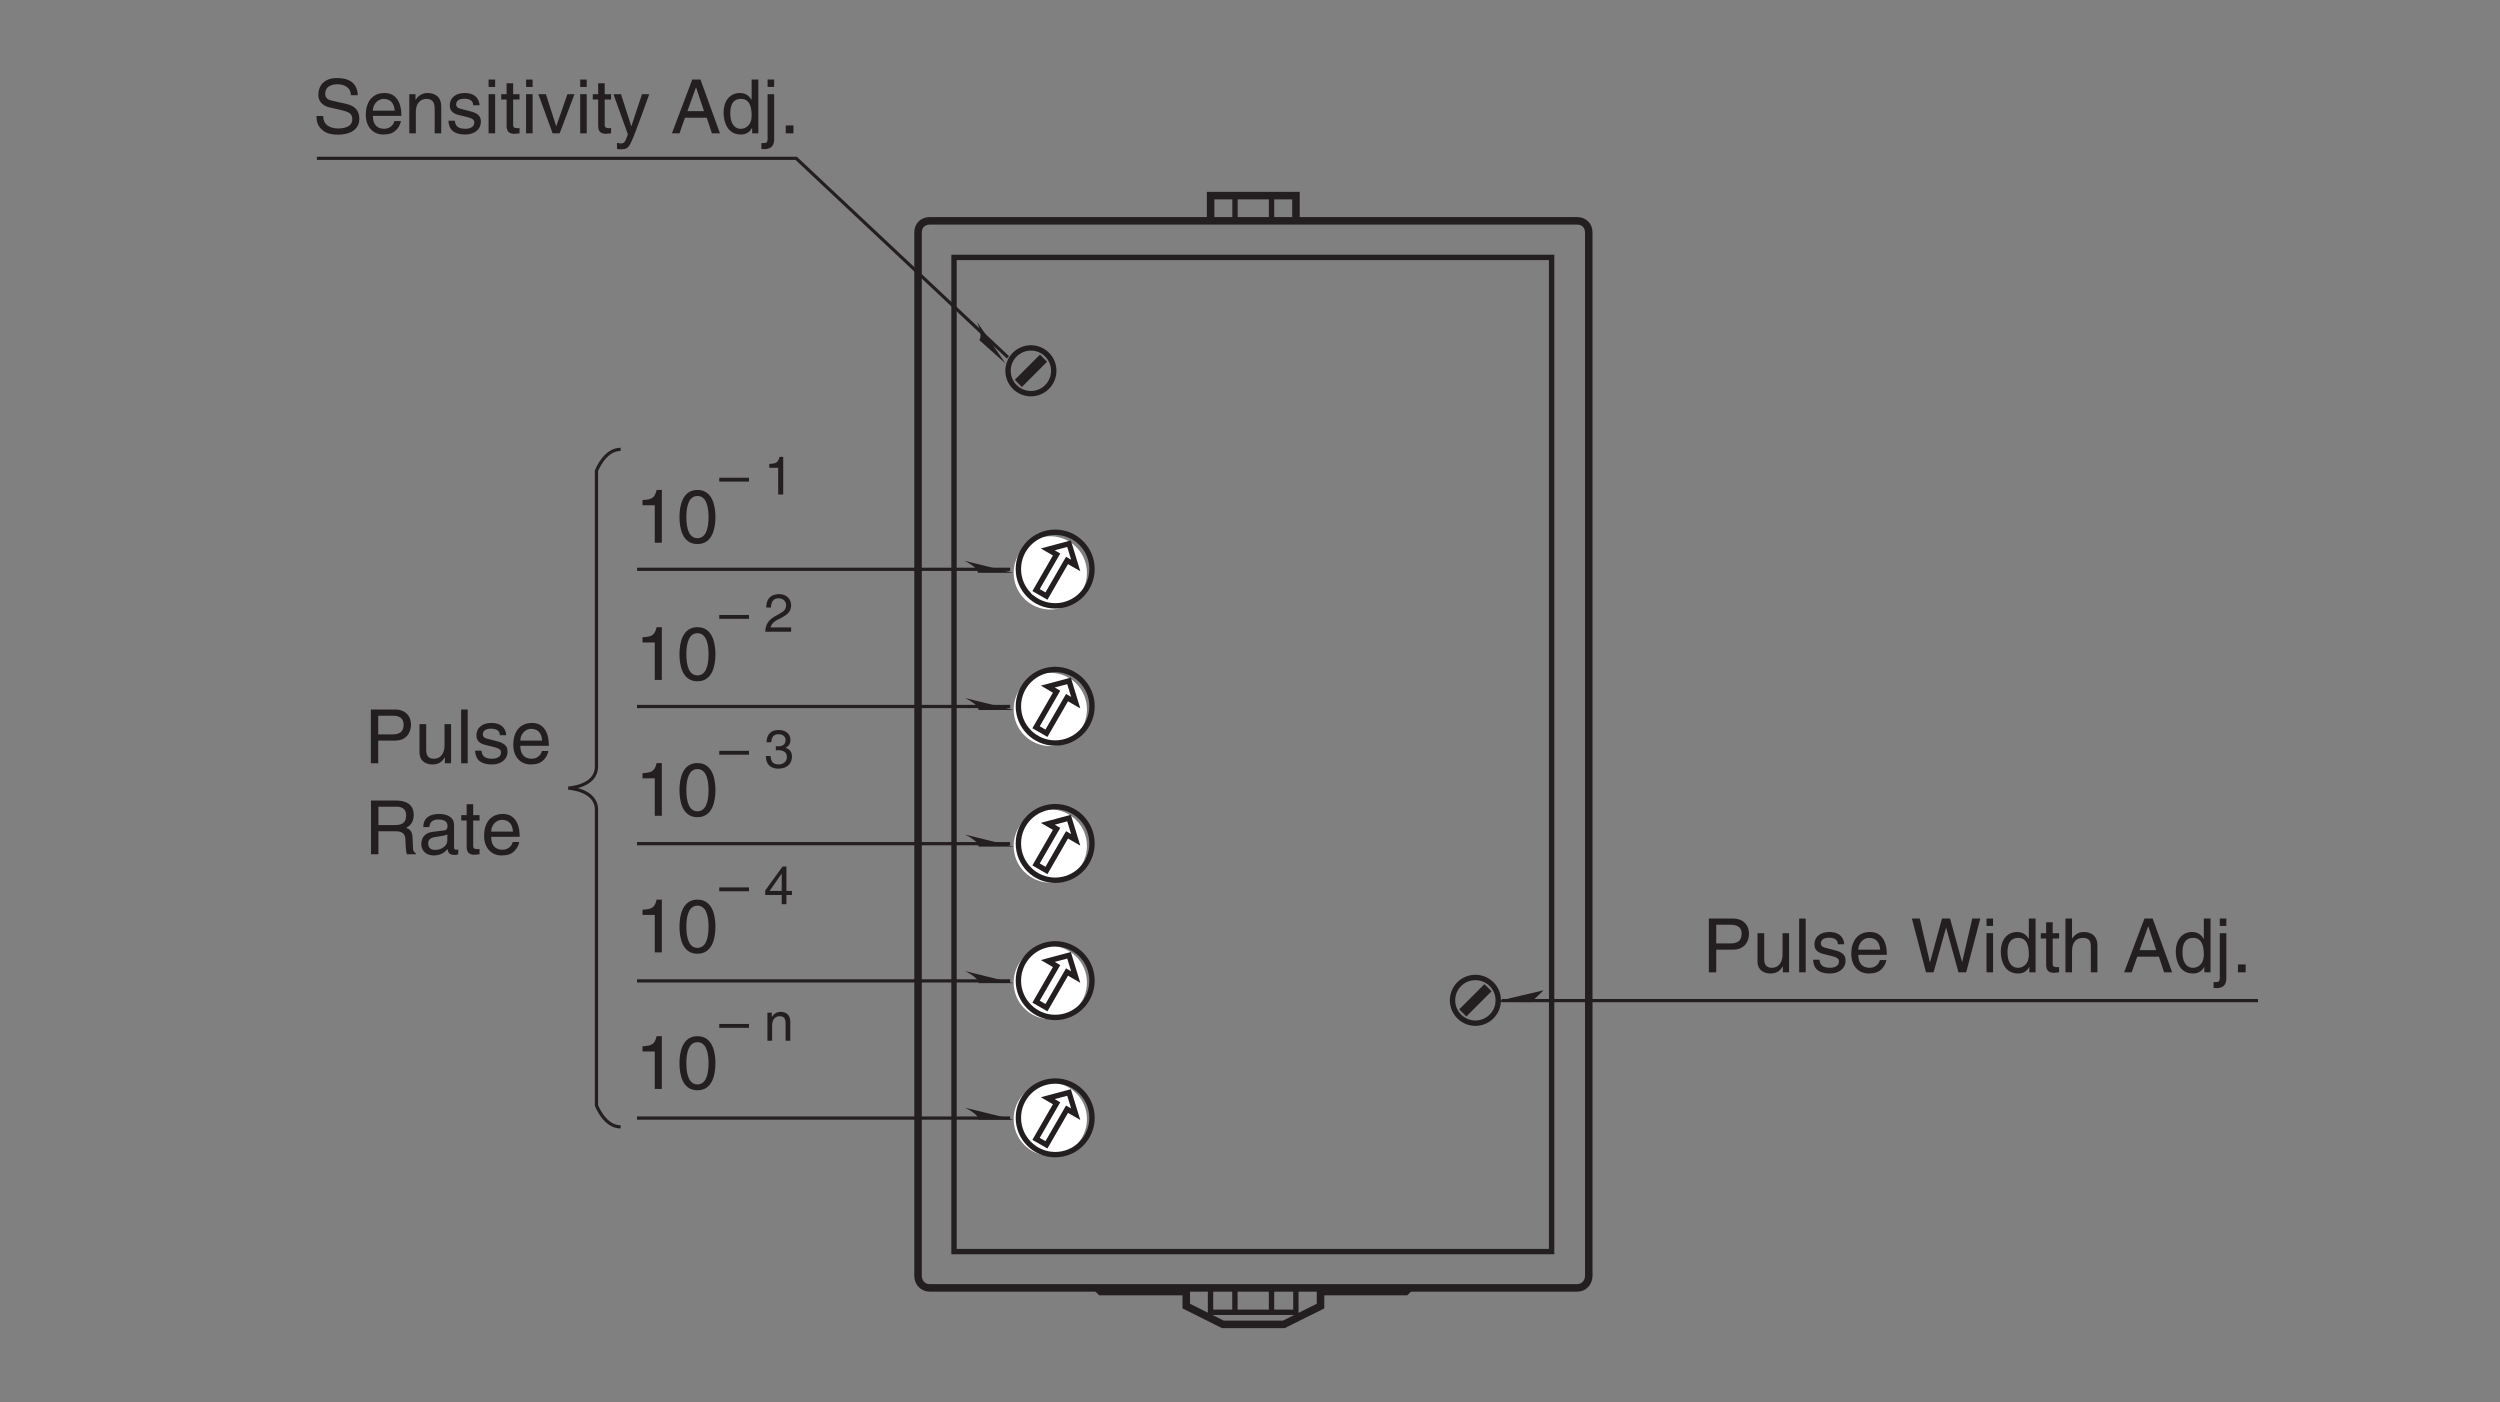 <?xml version="1.0" encoding="UTF-8"?>
<svg xmlns="http://www.w3.org/2000/svg" xmlns:xlink="http://www.w3.org/1999/xlink" width="232.44pt" height="130.39pt" viewBox="0 0 232.44 130.39" version="1.2">
<rect x="0" y="0" width="232.44" height="130.39" fill="#808080" stroke="none"/>
<defs>
<g>
<symbol overflow="visible" id="glyph0-0">
<path style="stroke:none;" d="M 0 0 L 3.484 0 L 3.484 -4.875 L 0 -4.875 Z M 1.734 -2.75 L 0.562 -4.531 L 2.922 -4.531 Z M 1.953 -2.438 L 3.141 -4.219 L 3.141 -0.656 Z M 0.562 -0.344 L 1.734 -2.125 L 2.922 -0.344 Z M 0.344 -4.219 L 1.531 -2.438 L 0.344 -0.656 Z M 0.344 -4.219 "/>
</symbol>
<symbol overflow="visible" id="glyph0-1">
<path style="stroke:none;" d="M 1.281 -4.422 L 2.641 -4.422 C 3.203 -4.422 3.641 -4.219 3.641 -3.594 C 3.641 -2.906 3.219 -2.688 2.625 -2.688 L 1.281 -2.688 Z M 1.281 -2.109 L 2.844 -2.109 C 3.938 -2.109 4.328 -2.906 4.328 -3.594 C 4.328 -4.406 3.781 -5 2.844 -5 L 0.594 -5 L 0.594 0 L 1.281 0 Z M 1.281 -2.109 "/>
</symbol>
<symbol overflow="visible" id="glyph0-2">
<path style="stroke:none;" d="M 3.406 0 L 3.406 -3.641 L 2.797 -3.641 L 2.797 -1.641 C 2.797 -1.109 2.562 -0.422 1.797 -0.422 C 1.391 -0.422 1.094 -0.625 1.094 -1.219 L 1.094 -3.641 L 0.469 -3.641 L 0.469 -1.031 C 0.469 -0.156 1.125 0.109 1.656 0.109 C 2.25 0.109 2.562 -0.125 2.812 -0.547 L 2.828 -0.531 L 2.828 0 Z M 3.406 0 "/>
</symbol>
<symbol overflow="visible" id="glyph0-3">
<path style="stroke:none;" d="M 1.078 -5 L 0.469 -5 L 0.469 0 L 1.078 0 Z M 1.078 -5 "/>
</symbol>
<symbol overflow="visible" id="glyph0-4">
<path style="stroke:none;" d="M 3.109 -2.609 C 3.109 -2.781 3.031 -3.75 1.719 -3.75 C 1 -3.75 0.344 -3.391 0.344 -2.578 C 0.344 -2.078 0.672 -1.828 1.188 -1.703 L 1.891 -1.531 C 2.422 -1.391 2.625 -1.297 2.625 -1 C 2.625 -0.594 2.219 -0.422 1.781 -0.422 C 0.922 -0.422 0.844 -0.891 0.812 -1.172 L 0.219 -1.172 C 0.25 -0.734 0.344 0.109 1.797 0.109 C 2.609 0.109 3.234 -0.344 3.234 -1.094 C 3.234 -1.594 2.969 -1.875 2.203 -2.062 L 1.594 -2.219 C 1.125 -2.328 0.938 -2.406 0.938 -2.703 C 0.938 -3.156 1.469 -3.219 1.656 -3.219 C 2.438 -3.219 2.516 -2.844 2.516 -2.609 Z M 3.109 -2.609 "/>
</symbol>
<symbol overflow="visible" id="glyph0-5">
<path style="stroke:none;" d="M 2.938 -1.141 C 2.906 -0.875 2.578 -0.422 2 -0.422 C 1.297 -0.422 0.938 -0.859 0.938 -1.625 L 3.594 -1.625 C 3.594 -2.906 3.078 -3.75 2.031 -3.75 C 0.828 -3.75 0.281 -2.844 0.281 -1.719 C 0.281 -0.672 0.891 0.109 1.906 0.109 C 2.5 0.109 2.734 -0.031 2.906 -0.141 C 3.359 -0.453 3.531 -0.969 3.547 -1.141 Z M 0.938 -2.109 C 0.938 -2.672 1.375 -3.203 1.938 -3.203 C 2.688 -3.203 2.922 -2.672 2.969 -2.109 Z M 0.938 -2.109 "/>
</symbol>
<symbol overflow="visible" id="glyph0-6">
<path style="stroke:none;" d=""/>
</symbol>
<symbol overflow="visible" id="glyph0-7">
<path style="stroke:none;" d="M 3.281 -4.141 L 3.297 -4.141 L 4.438 0 L 5.156 0 L 6.469 -5 L 5.719 -5 L 4.781 -0.938 L 3.656 -5 L 2.906 -5 L 1.797 -0.938 L 1.781 -0.938 L 0.844 -5 L 0.109 -5 L 1.422 0 L 2.125 0 Z M 3.281 -4.141 "/>
</symbol>
<symbol overflow="visible" id="glyph0-8">
<path style="stroke:none;" d="M 1.078 -3.641 L 0.469 -3.641 L 0.469 0 L 1.078 0 Z M 1.078 -4.312 L 1.078 -5 L 0.469 -5 L 0.469 -4.312 Z M 1.078 -4.312 "/>
</symbol>
<symbol overflow="visible" id="glyph0-9">
<path style="stroke:none;" d="M 3.484 -5 L 2.859 -5 L 2.859 -3.172 L 2.844 -3.125 C 2.703 -3.344 2.422 -3.75 1.766 -3.75 C 0.797 -3.75 0.25 -2.953 0.25 -1.938 C 0.25 -1.062 0.609 0.109 1.844 0.109 C 2.203 0.109 2.625 0 2.891 -0.5 L 2.906 -0.5 L 2.906 0 L 3.484 0 Z M 0.875 -1.828 C 0.875 -2.297 0.922 -3.203 1.875 -3.203 C 2.766 -3.203 2.859 -2.25 2.859 -1.656 C 2.859 -0.688 2.25 -0.422 1.859 -0.422 C 1.188 -0.422 0.875 -1.031 0.875 -1.828 Z M 0.875 -1.828 "/>
</symbol>
<symbol overflow="visible" id="glyph0-10">
<path style="stroke:none;" d="M 1.797 -3.141 L 1.797 -3.641 L 1.203 -3.641 L 1.203 -4.656 L 0.594 -4.656 L 0.594 -3.641 L 0.094 -3.641 L 0.094 -3.141 L 0.594 -3.141 L 0.594 -0.734 C 0.594 -0.297 0.719 0.047 1.328 0.047 C 1.391 0.047 1.562 0.016 1.797 0 L 1.797 -0.484 L 1.578 -0.484 C 1.453 -0.484 1.203 -0.484 1.203 -0.766 L 1.203 -3.141 Z M 1.797 -3.141 "/>
</symbol>
<symbol overflow="visible" id="glyph0-11">
<path style="stroke:none;" d="M 3.422 -2.484 C 3.422 -3.516 2.703 -3.75 2.141 -3.75 C 1.562 -3.75 1.25 -3.391 1.078 -3.156 L 1.062 -3.156 L 1.062 -5 L 0.453 -5 L 0.453 0 L 1.062 0 L 1.062 -1.984 C 1.062 -2.906 1.578 -3.203 2.078 -3.203 C 2.672 -3.203 2.812 -2.875 2.812 -2.391 L 2.812 0 L 3.422 0 Z M 3.422 -2.484 "/>
</symbol>
<symbol overflow="visible" id="glyph0-12">
<path style="stroke:none;" d="M 3.328 -1.453 L 3.812 0 L 4.562 0 L 2.75 -5 L 1.984 -5 L 0.094 0 L 0.797 0 L 1.312 -1.453 Z M 1.531 -2.062 L 2.328 -4.266 L 2.344 -4.266 L 3.078 -2.062 Z M 1.531 -2.062 "/>
</symbol>
<symbol overflow="visible" id="glyph0-13">
<path style="stroke:none;" d="M 1.078 -3.641 L 0.469 -3.641 L 0.469 0.469 C 0.469 0.875 0.375 0.906 0.016 0.906 L -0.109 0.906 L -0.109 1.438 C -0.016 1.453 0.062 1.469 0.141 1.469 C 1.047 1.469 1.078 0.844 1.078 0.531 Z M 1.078 -5 L 0.469 -5 L 0.469 -4.312 L 1.078 -4.312 Z M 1.078 -5 "/>
</symbol>
<symbol overflow="visible" id="glyph0-14">
<path style="stroke:none;" d="M 1.328 -0.734 L 0.609 -0.734 L 0.609 0 L 1.328 0 Z M 1.328 -0.734 "/>
</symbol>
<symbol overflow="visible" id="glyph0-15">
<path style="stroke:none;" d="M 4.188 -3.547 C 4.156 -4.094 3.984 -5.141 2.234 -5.141 C 1.016 -5.141 0.516 -4.375 0.516 -3.594 C 0.516 -2.719 1.25 -2.484 1.578 -2.406 L 2.594 -2.172 C 3.422 -1.984 3.672 -1.812 3.672 -1.297 C 3.672 -0.578 2.844 -0.453 2.359 -0.453 C 1.719 -0.453 0.969 -0.703 0.969 -1.609 L 0.344 -1.609 C 0.344 -1.156 0.422 -0.734 0.844 -0.344 C 1.078 -0.141 1.438 0.125 2.359 0.125 C 3.219 0.125 4.328 -0.188 4.328 -1.375 C 4.328 -2.172 3.828 -2.562 3.188 -2.719 L 1.75 -3.047 C 1.469 -3.109 1.156 -3.25 1.156 -3.672 C 1.156 -4.438 1.875 -4.562 2.312 -4.562 C 2.875 -4.562 3.516 -4.312 3.547 -3.547 Z M 4.188 -3.547 "/>
</symbol>
<symbol overflow="visible" id="glyph0-16">
<path style="stroke:none;" d="M 3.422 -2.484 C 3.422 -3.516 2.703 -3.75 2.141 -3.75 C 1.516 -3.75 1.172 -3.328 1.047 -3.125 L 1.031 -3.125 L 1.031 -3.641 L 0.453 -3.641 L 0.453 0 L 1.062 0 L 1.062 -1.984 C 1.062 -2.969 1.672 -3.203 2.031 -3.203 C 2.625 -3.203 2.812 -2.875 2.812 -2.25 L 2.812 0 L 3.422 0 Z M 3.422 -2.484 "/>
</symbol>
<symbol overflow="visible" id="glyph0-17">
<path style="stroke:none;" d="M 1.734 -0.672 L 1.719 -0.672 L 0.766 -3.641 L 0.062 -3.641 L 1.391 0 L 2.047 0 L 3.422 -3.641 L 2.766 -3.641 Z M 1.734 -0.672 "/>
</symbol>
<symbol overflow="visible" id="glyph0-18">
<path style="stroke:none;" d="M 1.75 -0.672 L 1.734 -0.672 L 0.781 -3.641 L 0.078 -3.641 L 1.422 0.094 C 1.141 0.844 1.094 0.938 0.781 0.938 C 0.609 0.938 0.484 0.906 0.406 0.875 L 0.406 1.438 C 0.516 1.469 0.578 1.484 0.672 1.484 C 1.453 1.484 1.516 1.406 2.094 -0.062 C 2.562 -1.266 2.984 -2.453 3.406 -3.641 L 2.734 -3.641 Z M 1.75 -0.672 "/>
</symbol>
<symbol overflow="visible" id="glyph0-19">
<path style="stroke:none;" d="M 2.5 -4.906 L 2.016 -4.906 C 1.828 -4.094 1.5 -4.016 0.703 -3.969 L 0.703 -3.484 L 1.844 -3.484 L 1.844 0 L 2.5 0 Z M 2.5 -4.906 "/>
</symbol>
<symbol overflow="visible" id="glyph0-20">
<path style="stroke:none;" d="M 2.969 -2.391 C 2.969 -1.156 2.641 -0.422 1.938 -0.422 C 1.234 -0.422 0.906 -1.156 0.906 -2.391 C 0.906 -3.609 1.234 -4.344 1.938 -4.344 C 2.641 -4.344 2.969 -3.609 2.969 -2.391 Z M 3.609 -2.391 C 3.609 -3.406 3.344 -4.906 1.938 -4.906 C 0.531 -4.906 0.266 -3.406 0.266 -2.391 C 0.266 -1.359 0.531 0.125 1.938 0.125 C 3.344 0.125 3.609 -1.359 3.609 -2.391 Z M 3.609 -2.391 "/>
</symbol>
<symbol overflow="visible" id="glyph0-21">
<path style="stroke:none;" d="M 1.297 -2.141 L 2.922 -2.141 C 3.734 -2.141 3.812 -1.672 3.812 -1.25 C 3.812 -1.062 3.844 -0.312 3.938 0 L 4.766 0 L 4.766 -0.109 C 4.562 -0.234 4.516 -0.328 4.516 -0.609 L 4.469 -1.516 C 4.453 -2.219 4.156 -2.344 3.875 -2.453 C 4.188 -2.641 4.578 -2.922 4.578 -3.656 C 4.578 -4.719 3.75 -5 2.922 -5 L 0.609 -5 L 0.609 0 L 1.297 0 Z M 1.297 -4.422 L 2.969 -4.422 C 3.312 -4.422 3.875 -4.359 3.875 -3.594 C 3.875 -2.844 3.359 -2.719 2.859 -2.719 L 1.297 -2.719 Z M 1.297 -4.422 "/>
</symbol>
<symbol overflow="visible" id="glyph0-22">
<path style="stroke:none;" d="M 1 -2.531 C 1.031 -2.812 1.141 -3.234 1.828 -3.234 C 2.406 -3.234 2.688 -3.031 2.688 -2.641 C 2.688 -2.281 2.516 -2.234 2.375 -2.219 L 1.359 -2.094 C 0.344 -1.969 0.25 -1.25 0.25 -0.953 C 0.25 -0.328 0.719 0.109 1.391 0.109 C 2.109 0.109 2.469 -0.234 2.703 -0.484 C 2.734 -0.203 2.812 0.062 3.359 0.062 C 3.5 0.062 3.594 0.031 3.688 0 L 3.688 -0.453 C 3.625 -0.438 3.547 -0.422 3.484 -0.422 C 3.359 -0.422 3.297 -0.484 3.297 -0.641 L 3.297 -2.734 C 3.297 -3.672 2.234 -3.75 1.938 -3.75 C 1.031 -3.75 0.453 -3.406 0.438 -2.531 Z M 2.672 -1.266 C 2.672 -0.781 2.125 -0.406 1.547 -0.406 C 1.094 -0.406 0.891 -0.641 0.891 -1.031 C 0.891 -1.5 1.359 -1.594 1.672 -1.625 C 2.422 -1.734 2.578 -1.781 2.672 -1.859 Z M 2.672 -1.266 "/>
</symbol>
<symbol overflow="visible" id="glyph1-0">
<path style="stroke:none;" d="M 0 0 L 2.5 0 L 2.5 -3.484 L 0 -3.484 Z M 1.25 -1.969 L 0.406 -3.234 L 2.094 -3.234 Z M 1.391 -1.75 L 2.25 -3.016 L 2.25 -0.469 Z M 0.406 -0.25 L 1.25 -1.516 L 2.094 -0.25 Z M 0.25 -3.016 L 1.094 -1.75 L 0.25 -0.469 Z M 0.25 -3.016 "/>
</symbol>
<symbol overflow="visible" id="glyph1-1">
<path style="stroke:none;" d="M 2.766 -1.562 L 0 -1.562 L 0 -1.203 L 2.766 -1.203 Z M 2.766 -1.562 "/>
</symbol>
<symbol overflow="visible" id="glyph1-2">
<path style="stroke:none;" d=""/>
</symbol>
<symbol overflow="visible" id="glyph1-3">
<path style="stroke:none;" d="M 1.797 -3.5 L 1.453 -3.5 C 1.312 -2.938 1.078 -2.875 0.5 -2.844 L 0.5 -2.484 L 1.328 -2.484 L 1.328 0 L 1.797 0 Z M 1.797 -3.5 "/>
</symbol>
<symbol overflow="visible" id="glyph1-4">
<path style="stroke:none;" d="M 0.656 -2.25 C 0.672 -2.5 0.703 -3.109 1.359 -3.109 C 1.875 -3.109 2.062 -2.75 2.062 -2.484 C 2.062 -2.016 1.797 -1.875 1.422 -1.656 L 0.953 -1.391 C 0.484 -1.109 0.156 -0.734 0.125 0 L 2.531 0 L 2.531 -0.406 L 0.625 -0.406 C 0.641 -0.547 0.75 -0.828 1.219 -1.094 L 1.594 -1.281 C 2.109 -1.562 2.531 -1.828 2.531 -2.453 C 2.531 -3.109 2.031 -3.5 1.438 -3.5 C 1.047 -3.5 0.219 -3.391 0.219 -2.25 Z M 0.656 -2.25 "/>
</symbol>
<symbol overflow="visible" id="glyph1-5">
<path style="stroke:none;" d="M 1.109 -1.609 C 1.188 -1.609 1.25 -1.625 1.312 -1.625 C 1.609 -1.625 2.141 -1.562 2.141 -0.984 C 2.141 -0.578 1.812 -0.297 1.375 -0.297 C 0.719 -0.297 0.641 -0.75 0.625 -1.078 L 0.172 -1.078 C 0.203 -0.672 0.297 -0.266 0.688 -0.062 C 0.859 0.031 1.078 0.094 1.344 0.094 C 2.234 0.094 2.609 -0.453 2.609 -1.031 C 2.609 -1.5 2.359 -1.734 2.016 -1.844 L 2.016 -1.859 C 2.203 -1.922 2.469 -2.141 2.469 -2.578 C 2.469 -3.109 2.062 -3.5 1.391 -3.5 C 0.469 -3.5 0.25 -2.875 0.25 -2.359 L 0.688 -2.359 C 0.703 -2.609 0.75 -3.109 1.359 -3.109 C 1.891 -3.109 2.016 -2.766 2.016 -2.562 C 2.016 -2.125 1.688 -1.984 1.344 -1.984 C 1.266 -1.984 1.188 -1.984 1.109 -2 Z M 1.109 -1.609 "/>
</symbol>
<symbol overflow="visible" id="glyph1-6">
<path style="stroke:none;" d="M 2.609 -0.859 L 2.609 -1.234 L 2.094 -1.234 L 2.094 -3.5 L 1.734 -3.5 L 0.125 -1.281 L 0.125 -0.859 L 1.656 -0.859 L 1.656 0 L 2.094 0 L 2.094 -0.859 Z M 1.641 -2.828 L 1.656 -2.828 L 1.656 -1.234 L 0.531 -1.234 Z M 1.641 -2.828 "/>
</symbol>
<symbol overflow="visible" id="glyph1-7">
<path style="stroke:none;" d="M 2.453 -1.781 C 2.453 -2.516 1.938 -2.688 1.531 -2.688 C 1.094 -2.688 0.844 -2.375 0.75 -2.234 L 0.734 -2.234 L 0.734 -2.609 L 0.328 -2.609 L 0.328 0 L 0.766 0 L 0.766 -1.422 C 0.766 -2.125 1.203 -2.281 1.453 -2.281 C 1.875 -2.281 2.016 -2.062 2.016 -1.609 L 2.016 0 L 2.453 0 Z M 2.453 -1.781 "/>
</symbol>
</g>
</defs>
<g id="surface1">
<path style="fill:none;stroke-width:7;stroke-linecap:butt;stroke-linejoin:miter;stroke:rgb(13.73%,12.16%,12.549%);stroke-opacity:1;stroke-miterlimit:4;" d="M 1463.879 100.405 C 1470.119 100.405 1474.554 105.468 1474.554 111.747 L 1474.554 1081.772 C 1474.554 1088.012 1470.119 1092.486 1463.879 1092.486 L 861.622 1092.486 C 855.382 1092.486 850.947 1088.012 850.947 1081.772 L 850.947 111.747 C 850.947 105.468 855.382 100.405 861.622 100.405 Z M 1463.879 100.405 " transform="matrix(0.1,0,0,-0.1,0.262,129.783)"/>
<path style="fill:none;stroke-width:7;stroke-linecap:butt;stroke-linejoin:miter;stroke:rgb(13.73%,12.16%,12.549%);stroke-opacity:1;stroke-miterlimit:4;" d="M 1202.31 1093.271 L 1202.31 1115.955 L 1122.956 1115.955 L 1122.956 1093.271 " transform="matrix(0.1,0,0,-0.1,0.262,129.783)"/>
<path style="fill:none;stroke-width:5;stroke-linecap:butt;stroke-linejoin:miter;stroke:rgb(13.73%,12.16%,12.549%);stroke-opacity:1;stroke-miterlimit:4;" d="M 1145.64 1115.837 L 1145.64 1093.192 " transform="matrix(0.1,0,0,-0.1,0.262,129.783)"/>
<path style="fill:none;stroke-width:5;stroke-linecap:butt;stroke-linejoin:miter;stroke:rgb(13.73%,12.16%,12.549%);stroke-opacity:1;stroke-miterlimit:4;" d="M 1179.626 1093.192 L 1179.626 1115.837 " transform="matrix(0.1,0,0,-0.1,0.262,129.783)"/>
<path style="fill:none;stroke-width:7;stroke-linecap:butt;stroke-linejoin:miter;stroke:rgb(13.73%,12.16%,12.549%);stroke-opacity:1;stroke-miterlimit:4;" d="M 1307.683 100.366 L 1304.308 96.991 L 1225.15 96.991 L 1225.15 83.491 L 1191.046 66.497 L 1134.298 66.497 L 1100.311 83.491 L 1100.311 96.991 L 1020.8 96.991 L 1017.543 100.248 " transform="matrix(0.1,0,0,-0.1,0.262,129.783)"/>
<path style="fill:none;stroke-width:5;stroke-linecap:butt;stroke-linejoin:miter;stroke:rgb(13.73%,12.16%,12.549%);stroke-opacity:1;stroke-miterlimit:4;" d="M 1202.231 100.405 L 1202.231 77.722 L 1122.877 77.722 L 1122.877 100.405 " transform="matrix(0.1,0,0,-0.1,0.262,129.783)"/>
<path style="fill:none;stroke-width:5;stroke-linecap:butt;stroke-linejoin:miter;stroke:rgb(13.73%,12.16%,12.549%);stroke-opacity:1;stroke-miterlimit:4;" d="M 1145.561 77.839 L 1145.561 100.484 " transform="matrix(0.1,0,0,-0.1,0.262,129.783)"/>
<path style="fill:none;stroke-width:5;stroke-linecap:butt;stroke-linejoin:miter;stroke:rgb(13.73%,12.16%,12.549%);stroke-opacity:1;stroke-miterlimit:4;" d="M 1179.587 100.484 L 1179.587 77.839 " transform="matrix(0.1,0,0,-0.1,0.262,129.783)"/>
<path style="fill:none;stroke-width:5;stroke-linecap:butt;stroke-linejoin:miter;stroke:rgb(13.73%,12.16%,12.549%);stroke-opacity:1;stroke-miterlimit:4;" d="M 884.384 134.156 L 1440.018 134.156 L 1440.018 1058.499 L 884.384 1058.499 Z M 884.384 134.156 " transform="matrix(0.1,0,0,-0.1,0.262,129.783)"/>
<path style="fill:none;stroke-width:3;stroke-linecap:butt;stroke-linejoin:miter;stroke:rgb(13.73%,12.16%,12.549%);stroke-opacity:1;stroke-miterlimit:4;" d="M 1393.669 367.508 L 2096.787 367.508 " transform="matrix(0.1,0,0,-0.1,0.262,129.783)"/>
<path style=" stroke:none;fill-rule:nonzero;fill:rgb(13.73%,12.16%,12.549%);fill-opacity:1;" d="M 138.988 93.145 L 143.52 92.07 C 142.336 93.25 142.262 93.176 142.262 93.176 "/>
<g style="fill:rgb(13.73%,12.16%,12.549%);fill-opacity:1;">
  <use xlink:href="#glyph0-1" x="158.289" y="90.403"/>
  <use xlink:href="#glyph0-2" x="162.936" y="90.403"/>
  <use xlink:href="#glyph0-3" x="166.81" y="90.403"/>
  <use xlink:href="#glyph0-4" x="168.357" y="90.403"/>
  <use xlink:href="#glyph0-5" x="171.841" y="90.403"/>
  <use xlink:href="#glyph0-6" x="175.715" y="90.403"/>
  <use xlink:href="#glyph0-7" x="177.652" y="90.403"/>
  <use xlink:href="#glyph0-8" x="184.229" y="90.403"/>
  <use xlink:href="#glyph0-9" x="185.776" y="90.403"/>
  <use xlink:href="#glyph0-10" x="189.649" y="90.403"/>
  <use xlink:href="#glyph0-11" x="191.586" y="90.403"/>
  <use xlink:href="#glyph0-6" x="195.46" y="90.403"/>
  <use xlink:href="#glyph0-12" x="197.397" y="90.403"/>
  <use xlink:href="#glyph0-9" x="202.044" y="90.403"/>
  <use xlink:href="#glyph0-13" x="205.918" y="90.403"/>
  <use xlink:href="#glyph0-14" x="207.465" y="90.403"/>
</g>
<g style="fill:rgb(13.73%,12.16%,12.549%);fill-opacity:1;">
  <use xlink:href="#glyph0-15" x="29.081" y="12.397"/>
  <use xlink:href="#glyph0-5" x="33.728" y="12.397"/>
  <use xlink:href="#glyph0-16" x="37.602" y="12.397"/>
  <use xlink:href="#glyph0-4" x="41.476" y="12.397"/>
  <use xlink:href="#glyph0-8" x="44.959" y="12.397"/>
  <use xlink:href="#glyph0-10" x="46.506" y="12.397"/>
  <use xlink:href="#glyph0-8" x="48.443" y="12.397"/>
  <use xlink:href="#glyph0-17" x="49.99" y="12.397"/>
  <use xlink:href="#glyph0-8" x="53.474" y="12.397"/>
  <use xlink:href="#glyph0-10" x="55.02" y="12.397"/>
  <use xlink:href="#glyph0-18" x="56.957" y="12.397"/>
  <use xlink:href="#glyph0-6" x="60.441" y="12.397"/>
  <use xlink:href="#glyph0-12" x="62.378" y="12.397"/>
  <use xlink:href="#glyph0-9" x="67.025" y="12.397"/>
  <use xlink:href="#glyph0-13" x="70.899" y="12.397"/>
  <use xlink:href="#glyph0-14" x="72.446" y="12.397"/>
</g>
<path style=" stroke:none;fill-rule:nonzero;fill:rgb(13.73%,12.16%,12.549%);fill-opacity:1;" d="M 93.484 33.793 L 90.855 29.949 C 91.422 31.371 91.043 31.613 91.043 31.613 L 93.484 33.793 "/>
<path style="fill:none;stroke-width:3;stroke-linecap:butt;stroke-linejoin:miter;stroke:rgb(13.73%,12.16%,12.549%);stroke-opacity:1;stroke-miterlimit:4;" d="M 292.016 1150.608 L 737.646 1150.608 L 934.539 965.606 " transform="matrix(0.1,0,0,-0.1,0.262,129.783)"/>
<path style=" stroke:none;fill-rule:nonzero;fill:rgb(100%,100%,100%);fill-opacity:1;" d="M 97.652 107.457 C 99.535 107.457 101.059 105.934 101.059 104.051 C 101.059 102.172 99.535 100.645 97.652 100.645 C 95.773 100.645 94.246 102.172 94.246 104.051 C 94.246 105.934 95.773 107.457 97.652 107.457 "/>
<path style="fill:none;stroke-width:5;stroke-linecap:butt;stroke-linejoin:miter;stroke:rgb(13.73%,12.16%,12.549%);stroke-opacity:1;stroke-miterlimit:4;" d="M 978.455 224.303 C 997.371 224.303 1012.677 239.608 1012.677 258.524 C 1012.677 277.401 997.371 292.746 978.455 292.746 C 959.578 292.746 944.233 277.401 944.233 258.524 C 944.233 239.608 959.578 224.303 978.455 224.303 Z M 978.455 224.303 " transform="matrix(0.1,0,0,-0.1,0.262,129.783)"/>
<path style=" stroke:none;fill-rule:nonzero;fill:rgb(100%,100%,100%);fill-opacity:1;" d="M 98.934 101.707 L 96.969 102.23 L 97.781 102.703 L 95.883 105.996 L 96.844 106.551 L 98.746 103.254 L 99.551 103.719 L 98.934 101.707 "/>
<path style="fill:none;stroke-width:5;stroke-linecap:butt;stroke-linejoin:miter;stroke:rgb(13.73%,12.16%,12.549%);stroke-opacity:1;stroke-miterlimit:4;" d="M 991.327 282.072 L 971.587 276.813 L 979.75 272.064 L 960.677 238.98 L 970.331 233.407 L 989.443 266.53 L 997.528 261.86 Z M 991.327 282.072 " transform="matrix(0.1,0,0,-0.1,0.262,129.783)"/>
<path style=" stroke:none;fill-rule:nonzero;fill:rgb(100%,100%,100%);fill-opacity:1;" d="M 97.652 94.762 C 99.535 94.762 101.059 93.238 101.059 91.355 C 101.059 89.473 99.535 87.949 97.652 87.949 C 95.773 87.949 94.246 89.473 94.246 91.355 C 94.246 93.238 95.773 94.762 97.652 94.762 "/>
<path style="fill:none;stroke-width:5;stroke-linecap:butt;stroke-linejoin:miter;stroke:rgb(13.73%,12.16%,12.549%);stroke-opacity:1;stroke-miterlimit:4;" d="M 978.455 351.85 C 997.371 351.85 1012.677 367.155 1012.677 386.071 C 1012.677 404.988 997.371 420.293 978.455 420.293 C 959.578 420.293 944.233 404.988 944.233 386.071 C 944.233 367.155 959.578 351.85 978.455 351.85 Z M 978.455 351.85 " transform="matrix(0.1,0,0,-0.1,0.262,129.783)"/>
<path style=" stroke:none;fill-rule:nonzero;fill:rgb(100%,100%,100%);fill-opacity:1;" d="M 98.934 89.008 L 96.969 89.535 L 97.781 90.008 L 95.883 93.301 L 96.844 93.855 L 98.746 90.559 L 99.551 91.023 L 98.934 89.008 "/>
<path style="fill:none;stroke-width:5;stroke-linecap:butt;stroke-linejoin:miter;stroke:rgb(13.73%,12.16%,12.549%);stroke-opacity:1;stroke-miterlimit:4;" d="M 991.327 409.658 L 971.587 404.36 L 979.75 399.611 L 960.677 366.527 L 970.331 360.954 L 989.443 394.077 L 997.528 389.407 Z M 991.327 409.658 " transform="matrix(0.1,0,0,-0.1,0.262,129.783)"/>
<path style=" stroke:none;fill-rule:nonzero;fill:rgb(100%,100%,100%);fill-opacity:1;" d="M 97.652 82.066 C 99.535 82.066 101.059 80.539 101.059 78.66 C 101.059 76.777 99.535 75.254 97.652 75.254 C 95.773 75.254 94.246 76.777 94.246 78.66 C 94.246 80.539 95.773 82.066 97.652 82.066 "/>
<path style="fill:none;stroke-width:5;stroke-linecap:butt;stroke-linejoin:miter;stroke:rgb(13.73%,12.16%,12.549%);stroke-opacity:1;stroke-miterlimit:4;" d="M 978.455 479.397 C 997.371 479.397 1012.677 494.742 1012.677 513.619 C 1012.677 532.535 997.371 547.84 978.455 547.84 C 959.578 547.84 944.233 532.535 944.233 513.619 C 944.233 494.742 959.578 479.397 978.455 479.397 Z M 978.455 479.397 " transform="matrix(0.1,0,0,-0.1,0.262,129.783)"/>
<path style=" stroke:none;fill-rule:nonzero;fill:rgb(100%,100%,100%);fill-opacity:1;" d="M 98.934 76.312 L 96.969 76.84 L 97.781 77.309 L 95.883 80.602 L 96.844 81.16 L 98.746 77.863 L 99.551 78.328 L 98.934 76.312 "/>
<path style="fill:none;stroke-width:5;stroke-linecap:butt;stroke-linejoin:miter;stroke:rgb(13.73%,12.16%,12.549%);stroke-opacity:1;stroke-miterlimit:4;" d="M 991.327 537.205 L 971.587 531.907 L 979.75 527.197 L 960.677 494.114 L 970.331 488.502 L 989.443 521.625 L 997.528 516.954 Z M 991.327 537.205 " transform="matrix(0.1,0,0,-0.1,0.262,129.783)"/>
<path style=" stroke:none;fill-rule:nonzero;fill:rgb(100%,100%,100%);fill-opacity:1;" d="M 97.652 69.367 C 99.535 69.367 101.059 67.844 101.059 65.965 C 101.059 64.082 99.535 62.559 97.652 62.559 C 95.773 62.559 94.246 64.082 94.246 65.965 C 94.246 67.844 95.773 69.367 97.652 69.367 "/>
<path style="fill:none;stroke-width:5;stroke-linecap:butt;stroke-linejoin:miter;stroke:rgb(13.73%,12.16%,12.549%);stroke-opacity:1;stroke-miterlimit:4;" d="M 978.455 606.983 C 997.371 606.983 1012.677 622.289 1012.677 641.166 C 1012.677 660.082 997.371 675.387 978.455 675.387 C 959.578 675.387 944.233 660.082 944.233 641.166 C 944.233 622.289 959.578 606.983 978.455 606.983 Z M 978.455 606.983 " transform="matrix(0.1,0,0,-0.1,0.262,129.783)"/>
<path style=" stroke:none;fill-rule:nonzero;fill:rgb(100%,100%,100%);fill-opacity:1;" d="M 98.934 63.617 L 96.969 64.141 L 97.781 64.613 L 95.883 67.906 L 96.844 68.461 L 98.746 65.164 L 99.551 65.629 L 98.934 63.617 "/>
<path style="fill:none;stroke-width:5;stroke-linecap:butt;stroke-linejoin:miter;stroke:rgb(13.73%,12.16%,12.549%);stroke-opacity:1;stroke-miterlimit:4;" d="M 991.327 664.752 L 971.587 659.493 L 979.75 654.744 L 960.677 621.661 L 970.331 616.088 L 989.443 649.211 L 997.528 644.541 Z M 991.327 664.752 " transform="matrix(0.1,0,0,-0.1,0.262,129.783)"/>
<path style=" stroke:none;fill-rule:nonzero;fill:rgb(100%,100%,100%);fill-opacity:1;" d="M 97.652 56.672 C 99.535 56.672 101.059 55.148 101.059 53.266 C 101.059 51.387 99.535 49.859 97.652 49.859 C 95.773 49.859 94.246 51.387 94.246 53.266 C 94.246 55.148 95.773 56.672 97.652 56.672 "/>
<path style="fill:none;stroke-width:5;stroke-linecap:butt;stroke-linejoin:miter;stroke:rgb(13.73%,12.16%,12.549%);stroke-opacity:1;stroke-miterlimit:4;" d="M 978.455 734.53 C 997.371 734.53 1012.677 749.836 1012.677 768.752 C 1012.677 787.629 997.371 802.974 978.455 802.974 C 959.578 802.974 944.233 787.629 944.233 768.752 C 944.233 749.836 959.578 734.53 978.455 734.53 Z M 978.455 734.53 " transform="matrix(0.1,0,0,-0.1,0.262,129.783)"/>
<path style=" stroke:none;fill-rule:nonzero;fill:rgb(100%,100%,100%);fill-opacity:1;" d="M 98.934 50.918 L 96.969 51.445 L 97.781 51.918 L 95.883 55.211 L 96.844 55.766 L 98.746 52.469 L 99.551 52.934 L 98.934 50.918 "/>
<path style="fill:none;stroke-width:5;stroke-linecap:butt;stroke-linejoin:miter;stroke:rgb(13.73%,12.16%,12.549%);stroke-opacity:1;stroke-miterlimit:4;" d="M 991.327 792.338 L 971.587 787.04 L 979.75 782.291 L 960.677 749.208 L 970.331 743.635 L 989.443 776.758 L 997.528 772.088 Z M 991.327 792.338 " transform="matrix(0.1,0,0,-0.1,0.262,129.783)"/>
<path style="fill:none;stroke-width:3;stroke-linecap:butt;stroke-linejoin:miter;stroke:rgb(13.73%,12.16%,12.549%);stroke-opacity:1;stroke-miterlimit:4;" d="M 589.652 258.289 L 936.541 258.289 " transform="matrix(0.1,0,0,-0.1,0.262,129.783)"/>
<path style=" stroke:none;fill-rule:nonzero;fill:rgb(13.73%,12.16%,12.549%);fill-opacity:1;" d="M 94.246 104.102 L 89.727 102.988 C 91.098 103.668 90.977 104.102 90.977 104.102 L 94.246 104.102 "/>
<path style="fill:none;stroke-width:3;stroke-linecap:butt;stroke-linejoin:miter;stroke:rgb(13.73%,12.16%,12.549%);stroke-opacity:1;stroke-miterlimit:4;" d="M 589.652 385.836 L 936.541 385.836 " transform="matrix(0.1,0,0,-0.1,0.262,129.783)"/>
<path style=" stroke:none;fill-rule:nonzero;fill:rgb(13.73%,12.16%,12.549%);fill-opacity:1;" d="M 94.246 91.406 L 89.727 90.289 C 91.098 90.973 90.977 91.406 90.977 91.406 L 94.246 91.406 "/>
<path style="fill:none;stroke-width:3;stroke-linecap:butt;stroke-linejoin:miter;stroke:rgb(13.73%,12.16%,12.549%);stroke-opacity:1;stroke-miterlimit:4;" d="M 589.652 513.422 L 936.541 513.422 " transform="matrix(0.1,0,0,-0.1,0.262,129.783)"/>
<path style=" stroke:none;fill-rule:nonzero;fill:rgb(13.73%,12.16%,12.549%);fill-opacity:1;" d="M 94.246 78.711 L 89.727 77.594 C 91.098 78.277 90.977 78.711 90.977 78.711 L 94.246 78.711 "/>
<path style="fill:none;stroke-width:3;stroke-linecap:butt;stroke-linejoin:miter;stroke:rgb(13.73%,12.16%,12.549%);stroke-opacity:1;stroke-miterlimit:4;" d="M 589.652 640.969 L 936.541 640.969 " transform="matrix(0.1,0,0,-0.1,0.262,129.783)"/>
<path style=" stroke:none;fill-rule:nonzero;fill:rgb(13.73%,12.16%,12.549%);fill-opacity:1;" d="M 94.246 66.016 L 89.727 64.898 C 91.098 65.578 90.977 66.016 90.977 66.016 L 94.246 66.016 "/>
<path style="fill:none;stroke-width:3;stroke-linecap:butt;stroke-linejoin:miter;stroke:rgb(13.73%,12.16%,12.549%);stroke-opacity:1;stroke-miterlimit:4;" d="M 589.652 768.516 L 936.541 768.516 " transform="matrix(0.1,0,0,-0.1,0.262,129.783)"/>
<path style=" stroke:none;fill-rule:nonzero;fill:rgb(13.73%,12.16%,12.549%);fill-opacity:1;" d="M 94.184 53.254 L 89.664 52.137 C 91.035 52.82 90.914 53.254 90.914 53.254 L 94.184 53.254 "/>
<g style="fill:rgb(13.73%,12.16%,12.549%);fill-opacity:1;">
  <use xlink:href="#glyph0-19" x="59.035" y="50.459"/>
  <use xlink:href="#glyph0-20" x="62.909" y="50.459"/>
</g>
<g style="fill:rgb(13.73%,12.16%,12.549%);fill-opacity:1;">
  <use xlink:href="#glyph1-1" x="66.873" y="45.98"/>
  <use xlink:href="#glyph1-2" x="69.64" y="45.98"/>
  <use xlink:href="#glyph1-3" x="71.024" y="45.98"/>
</g>
<g style="fill:rgb(13.73%,12.16%,12.549%);fill-opacity:1;">
  <use xlink:href="#glyph0-19" x="59.035" y="63.218"/>
  <use xlink:href="#glyph0-20" x="62.909" y="63.218"/>
</g>
<g style="fill:rgb(13.73%,12.16%,12.549%);fill-opacity:1;">
  <use xlink:href="#glyph1-1" x="66.873" y="58.739"/>
  <use xlink:href="#glyph1-2" x="69.64" y="58.739"/>
  <use xlink:href="#glyph1-4" x="71.024" y="58.739"/>
</g>
<g style="fill:rgb(13.73%,12.16%,12.549%);fill-opacity:1;">
  <use xlink:href="#glyph0-19" x="59.035" y="75.852"/>
  <use xlink:href="#glyph0-20" x="62.909" y="75.852"/>
</g>
<g style="fill:rgb(13.73%,12.16%,12.549%);fill-opacity:1;">
  <use xlink:href="#glyph1-1" x="66.873" y="71.373"/>
  <use xlink:href="#glyph1-2" x="69.64" y="71.373"/>
  <use xlink:href="#glyph1-5" x="71.024" y="71.373"/>
</g>
<g style="fill:rgb(13.73%,12.16%,12.549%);fill-opacity:1;">
  <use xlink:href="#glyph0-19" x="59.035" y="88.549"/>
  <use xlink:href="#glyph0-20" x="62.909" y="88.549"/>
</g>
<g style="fill:rgb(13.73%,12.16%,12.549%);fill-opacity:1;">
  <use xlink:href="#glyph1-1" x="66.873" y="84.07"/>
  <use xlink:href="#glyph1-2" x="69.64" y="84.07"/>
  <use xlink:href="#glyph1-6" x="71.024" y="84.07"/>
</g>
<g style="fill:rgb(13.73%,12.16%,12.549%);fill-opacity:1;">
  <use xlink:href="#glyph0-19" x="59.035" y="101.245"/>
  <use xlink:href="#glyph0-20" x="62.909" y="101.245"/>
</g>
<g style="fill:rgb(13.73%,12.16%,12.549%);fill-opacity:1;">
  <use xlink:href="#glyph1-1" x="66.873" y="96.766"/>
  <use xlink:href="#glyph1-2" x="69.64" y="96.766"/>
  <use xlink:href="#glyph1-7" x="71.024" y="96.766"/>
</g>
<path style="fill:none;stroke-width:3;stroke-linecap:butt;stroke-linejoin:miter;stroke:rgb(13.73%,12.16%,12.549%);stroke-opacity:1;stroke-miterlimit:4;" d="M 574.425 250.087 C 559.433 250.087 551.937 270.063 551.937 270.063 L 551.937 545.054 C 551.937 563.813 525.682 565.069 525.682 565.069 C 525.682 565.069 551.937 566.325 551.937 585.084 L 551.937 860.076 C 551.937 860.076 559.433 880.051 574.425 880.051 " transform="matrix(0.1,0,0,-0.1,0.262,129.783)"/>
<g style="fill:rgb(13.73%,12.16%,12.549%);fill-opacity:1;">
  <use xlink:href="#glyph0-1" x="33.887" y="70.967"/>
  <use xlink:href="#glyph0-2" x="38.534" y="70.967"/>
  <use xlink:href="#glyph0-3" x="42.408" y="70.967"/>
  <use xlink:href="#glyph0-4" x="43.955" y="70.967"/>
  <use xlink:href="#glyph0-5" x="47.439" y="70.967"/>
</g>
<g style="fill:rgb(13.73%,12.16%,12.549%);fill-opacity:1;">
  <use xlink:href="#glyph0-21" x="33.887" y="79.428"/>
  <use xlink:href="#glyph0-22" x="38.918" y="79.428"/>
  <use xlink:href="#glyph0-10" x="42.792" y="79.428"/>
  <use xlink:href="#glyph0-5" x="44.728" y="79.428"/>
</g>
<path style="fill:none;stroke-width:5;stroke-linecap:butt;stroke-linejoin:miter;stroke:rgb(13.73%,12.16%,12.549%);stroke-opacity:1;stroke-miterlimit:4;" d="M 955.889 931.816 C 967.623 931.816 977.12 941.352 977.12 953.087 C 977.12 964.821 967.623 974.358 955.889 974.358 C 944.115 974.358 934.618 964.821 934.618 953.087 C 934.618 941.352 944.115 931.816 955.889 931.816 Z M 955.889 931.816 " transform="matrix(0.1,0,0,-0.1,0.262,129.783)"/>
<path style="fill:none;stroke-width:5;stroke-linecap:butt;stroke-linejoin:miter;stroke:rgb(13.73%,12.16%,12.549%);stroke-opacity:1;stroke-miterlimit:4;" d="M 967.348 961.485 L 964.287 964.586 L 944.39 944.688 L 947.49 941.588 Z M 967.348 961.485 " transform="matrix(0.1,0,0,-0.1,0.262,129.783)"/>
<path style="fill:none;stroke-width:5;stroke-linecap:butt;stroke-linejoin:miter;stroke:rgb(13.73%,12.16%,12.549%);stroke-opacity:1;stroke-miterlimit:4;" d="M 1369.141 346.512 C 1380.876 346.512 1390.412 356.049 1390.412 367.783 C 1390.412 379.517 1380.876 389.015 1369.141 389.015 C 1357.407 389.015 1347.87 379.517 1347.87 367.783 C 1347.87 356.049 1357.407 346.512 1369.141 346.512 Z M 1369.141 346.512 " transform="matrix(0.1,0,0,-0.1,0.262,129.783)"/>
<path style="fill:none;stroke-width:5;stroke-linecap:butt;stroke-linejoin:miter;stroke:rgb(13.73%,12.16%,12.549%);stroke-opacity:1;stroke-miterlimit:4;" d="M 1380.64 376.182 L 1377.54 379.243 L 1357.642 359.385 L 1360.743 356.284 Z M 1380.64 376.182 " transform="matrix(0.1,0,0,-0.1,0.262,129.783)"/>
</g>
</svg>
